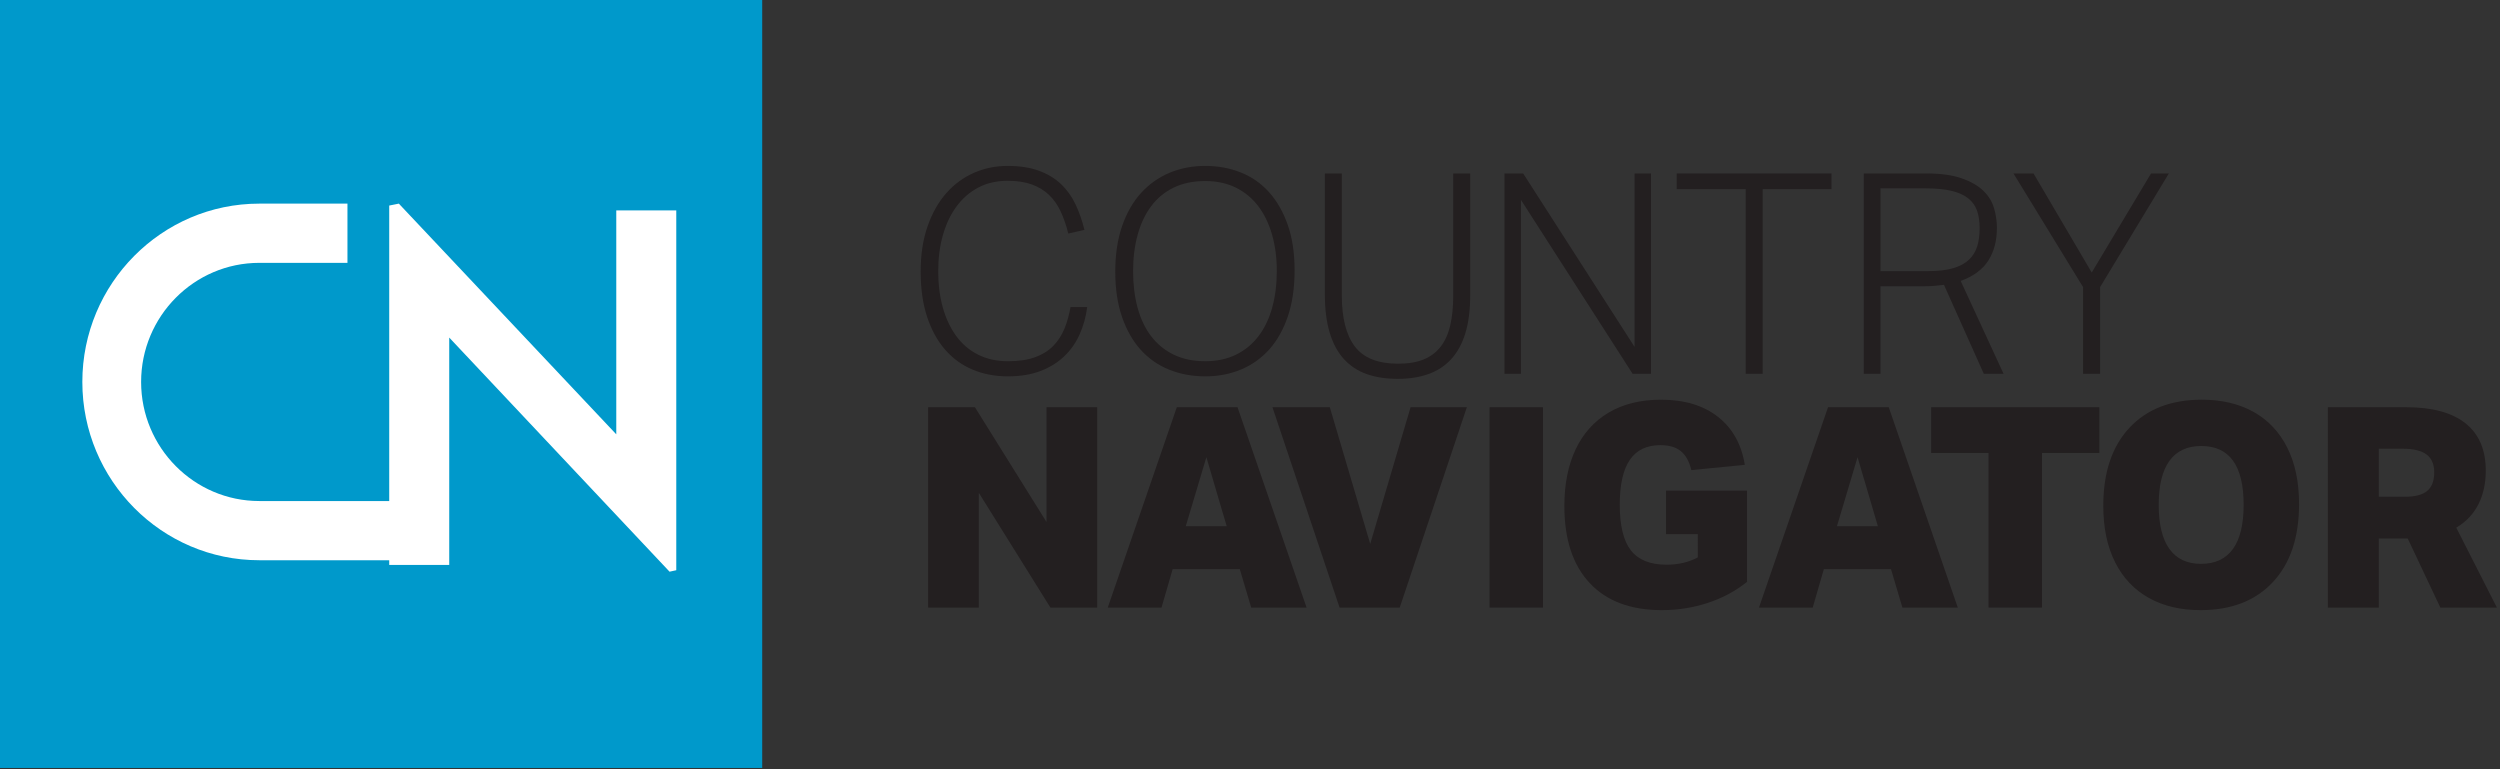 <?xml version="1.0" encoding="utf-8"?>
<!-- Generator: Adobe Illustrator 15.0.0, SVG Export Plug-In . SVG Version: 6.00 Build 0)  -->
<!DOCTYPE svg PUBLIC "-//W3C//DTD SVG 1.1//EN" "http://www.w3.org/Graphics/SVG/1.1/DTD/svg11.dtd">
<svg version="1.1" id="Layer_1" xmlns="http://www.w3.org/2000/svg" xmlns:xlink="http://www.w3.org/1999/xlink" x="0px" y="0px"
	 width="182px" height="56px" viewBox="0 0 182 56" enable-background="new 0 0 182 56" xml:space="preserve">
<rect x="0" y="0" width="182" height="56" fill="#333333" stroke="none"/>
<title>A5B49FD0-5D77-4832-A493-2D43B7ECB4D2</title>
<desc>Created with sketchtool.</desc>
<g id="Page-1">
	<g id="CN-Home-Page" transform="translate(-180, -60)">
		<g id="CN-Logo" transform="translate(180, 60)">
			<path id="Fill-1" fill="#231F20" d="M79.149,22.354c-0.095,0.722-0.281,1.389-0.558,2.002c-0.277,0.613-0.652,1.144-1.125,1.593
				c-0.473,0.449-1.047,0.804-1.723,1.062c-0.676,0.258-1.46,0.388-2.353,0.388c-0.946,0-1.808-0.163-2.584-0.49
				c-0.778-0.327-1.447-0.813-2.007-1.46c-0.562-0.647-0.997-1.443-1.308-2.391c-0.311-0.946-0.466-2.039-0.466-3.278
				c0-1.253,0.169-2.359,0.507-3.32c0.338-0.96,0.794-1.763,1.369-2.411c0.574-0.646,1.244-1.136,2.007-1.471
				c0.764-0.333,1.578-0.5,2.443-0.5c0.878,0,1.635,0.116,2.271,0.347c0.635,0.232,1.172,0.556,1.612,0.971
				c0.439,0.415,0.794,0.909,1.064,1.481c0.271,0.572,0.487,1.192,0.649,1.859l-1.176,0.266c-0.149-0.6-0.334-1.137-0.558-1.613
				c-0.223-0.477-0.506-0.879-0.851-1.206c-0.345-0.327-0.761-0.578-1.247-0.756c-0.487-0.177-1.075-0.265-1.764-0.265
				c-0.797,0-1.507,0.164-2.129,0.49c-0.622,0.327-1.148,0.783-1.581,1.369c-0.433,0.585-0.764,1.28-0.994,2.083
				c-0.23,0.803-0.345,1.682-0.345,2.635c0,0.967,0.112,1.849,0.334,2.646c0.223,0.796,0.548,1.488,0.973,2.073
				c0.426,0.586,0.957,1.04,1.592,1.359c0.635,0.32,1.365,0.48,2.189,0.48c0.784,0,1.443-0.099,1.977-0.296
				c0.534-0.198,0.973-0.473,1.317-0.828c0.345-0.354,0.615-0.772,0.812-1.256c0.196-0.484,0.341-1.004,0.436-1.563H79.149"/>
			<path id="Fill-2" fill="#231F20" d="M87.74,26.296c0.851,0,1.602-0.16,2.25-0.48c0.649-0.319,1.193-0.77,1.633-1.348
				c0.438-0.579,0.771-1.27,0.993-2.074c0.223-0.803,0.335-1.688,0.335-2.656c0-0.966-0.115-1.852-0.346-2.656
				c-0.229-0.802-0.564-1.494-1.004-2.073c-0.438-0.579-0.982-1.028-1.631-1.349c-0.648-0.319-1.392-0.48-2.23-0.48
				c-0.879,0-1.646,0.161-2.301,0.48c-0.656,0.32-1.2,0.77-1.632,1.349c-0.433,0.579-0.761,1.271-0.983,2.073
				c-0.223,0.804-0.334,1.689-0.334,2.656c0,0.967,0.108,1.853,0.325,2.656c0.216,0.804,0.543,1.495,0.983,2.074
				c0.439,0.579,0.986,1.029,1.642,1.348C86.094,26.136,86.861,26.296,87.74,26.296z M87.74,27.399c-0.933,0-1.801-0.16-2.605-0.48
				c-0.804-0.319-1.497-0.8-2.078-1.44c-0.582-0.64-1.038-1.437-1.369-2.39c-0.331-0.953-0.497-2.056-0.497-3.309
				s0.166-2.359,0.497-3.32c0.331-0.96,0.791-1.763,1.379-2.411c0.588-0.646,1.28-1.136,2.078-1.471
				c0.798-0.333,1.663-0.5,2.595-0.5s1.797,0.16,2.595,0.479c0.797,0.32,1.483,0.8,2.058,1.44c0.573,0.64,1.026,1.434,1.358,2.38
				c0.33,0.946,0.496,2.046,0.496,3.299c0,1.267-0.162,2.38-0.486,3.34c-0.324,0.96-0.774,1.764-1.348,2.411
				c-0.576,0.647-1.262,1.137-2.059,1.47C89.558,27.232,88.687,27.399,87.74,27.399L87.74,27.399z"/>
			<path id="Fill-3" fill="#231F20" d="M96.449,12.627h1.236v8.886c0,1.648,0.318,2.888,0.953,3.718
				c0.635,0.831,1.684,1.246,3.143,1.246c0.744,0,1.369-0.105,1.875-0.316c0.508-0.211,0.919-0.525,1.237-0.94
				c0.317-0.415,0.548-0.932,0.689-1.552c0.142-0.62,0.213-1.338,0.213-2.155v-8.886h1.236v8.866c0,1.076-0.118,1.999-0.354,2.768
				c-0.236,0.769-0.582,1.399-1.034,1.889c-0.453,0.49-1.007,0.851-1.662,1.083c-0.656,0.232-1.396,0.347-2.221,0.347
				c-0.851,0-1.604-0.115-2.261-0.347c-0.654-0.231-1.209-0.596-1.662-1.093s-0.797-1.137-1.034-1.92
				c-0.236-0.783-0.354-1.719-0.354-2.809V12.627"/>
			<polyline id="Fill-4" fill="#231F20" points="109.527,12.627 110.886,12.627 118.995,25.251 118.995,12.627 120.191,12.627 
				120.191,27.213 118.854,27.213 110.724,14.548 110.724,27.213 109.527,27.213 109.527,12.627 			"/>
			<polyline id="Fill-5" fill="#231F20" points="127.088,13.771 122.061,13.771 122.061,12.627 133.332,12.627 133.332,13.771 
				128.324,13.771 128.324,27.213 127.088,27.213 127.088,13.771 			"/>
			<path id="Fill-6" fill="#231F20" d="M140.387,19.737c0.73,0,1.334-0.071,1.814-0.215c0.48-0.143,0.861-0.35,1.146-0.623
				c0.284-0.272,0.483-0.599,0.599-0.98c0.114-0.38,0.172-0.817,0.172-1.307c0-0.477-0.061-0.896-0.183-1.256
				s-0.335-0.664-0.639-0.909s-0.71-0.429-1.216-0.551c-0.508-0.123-1.146-0.184-1.916-0.184h-3.265v6.026H140.387z M135.683,12.627
				h4.542c1.041,0,1.896,0.116,2.564,0.348c0.67,0.231,1.196,0.531,1.582,0.898c0.385,0.368,0.648,0.79,0.79,1.267
				c0.143,0.477,0.214,0.96,0.214,1.451c0,0.926-0.207,1.716-0.619,2.369c-0.412,0.654-1.084,1.151-2.018,1.492l3.123,6.762h-1.439
				l-2.9-6.476c-0.229,0.027-0.465,0.05-0.709,0.072c-0.244,0.02-0.5,0.03-0.771,0.03h-3.143v6.374h-1.217V12.627L135.683,12.627z"
				/>
			<polyline id="Fill-7" fill="#231F20" points="151.648,20.901 146.581,12.627 148.04,12.627 152.277,19.839 156.596,12.627 
				157.893,12.627 152.887,20.901 152.887,27.213 151.648,27.213 151.648,20.901 			"/>
			<polyline id="Fill-8" fill="#231F20" points="76.47,44.232 71.259,35.878 71.259,44.232 67.569,44.232 67.569,29.646 
				70.975,29.646 76.186,38.002 76.186,29.646 79.876,29.646 79.876,44.232 76.47,44.232 			"/>
			<path id="Fill-9" fill="#231F20" d="M87.824,33.283l-1.5,5.025h2.979L87.824,33.283z M91.088,44.232l-0.832-2.799h-4.886
				l-0.812,2.799h-3.913l5.027-14.586h4.42l5.028,14.586H91.088L91.088,44.232z"/>
			<polyline id="Fill-10" fill="#231F20" points="97.521,44.232 92.635,29.646 96.811,29.646 99.752,39.596 102.69,29.646 
				106.787,29.646 101.9,44.232 97.521,44.232 			"/>
			<polygon id="Fill-11" fill="#231F20" points="108.438,44.232 112.33,44.232 112.33,29.646 108.438,29.646 			"/>
			<path id="Fill-12" fill="#231F20" d="M123.598,38.883h-2.312v-3.166h5.899v6.639c-0.824,0.667-1.773,1.178-2.848,1.532
				c-1.074,0.354-2.193,0.53-3.355,0.53c-2.271,0-4.021-0.656-5.251-1.971c-1.23-1.314-1.845-3.184-1.845-5.607
				c0-1.594,0.273-2.969,0.82-4.127c0.547-1.156,1.348-2.049,2.402-2.676c1.055-0.626,2.325-0.939,3.812-0.939
				c1.704,0,3.085,0.416,4.146,1.246s1.713,1.996,1.956,3.494l-3.893,0.387c-0.148-0.625-0.402-1.086-0.76-1.379
				c-0.358-0.292-0.855-0.439-1.49-0.439c-1,0-1.744,0.359-2.23,1.074s-0.73,1.801-0.73,3.258c0,1.525,0.271,2.635,0.811,3.329
				c0.541,0.694,1.406,1.042,2.596,1.042c0.853,0,1.609-0.177,2.271-0.531V38.883"/>
			<path id="Fill-13" fill="#231F20" d="M135.23,33.283l-1.5,5.025h2.98L135.23,33.283z M138.495,44.232l-0.831-2.799h-4.887
				l-0.811,2.799h-3.913l5.028-14.586h4.42l5.027,14.586H138.495L138.495,44.232z"/>
			<polyline id="Fill-14" fill="#231F20" points="144.764,44.232 144.764,32.977 140.587,32.977 140.587,29.646 152.833,29.646 
				152.833,32.977 148.656,32.977 148.656,44.232 144.764,44.232 			"/>
			<path id="Fill-15" fill="#231F20" d="M160.236,41.048c1.027,0,1.801-0.36,2.321-1.083c0.521-0.721,0.78-1.791,0.78-3.207
				c0-2.859-1.027-4.289-3.082-4.289c-1.027,0-1.801,0.36-2.321,1.082c-0.521,0.723-0.78,1.791-0.78,3.207s0.26,2.486,0.78,3.207
				C158.455,40.688,159.223,41.048,160.236,41.048z M160.195,44.418c-1.447,0-2.699-0.296-3.761-0.889
				c-1.062-0.592-1.879-1.457-2.453-2.594c-0.575-1.137-0.862-2.51-0.862-4.116c0-2.424,0.635-4.317,1.906-5.679
				c1.27-1.361,3.027-2.043,5.271-2.043c1.446,0,2.699,0.297,3.762,0.889c1.061,0.592,1.878,1.457,2.452,2.595
				c0.575,1.138,0.862,2.509,0.862,4.116c0,2.424-0.635,4.316-1.906,5.679C164.196,43.738,162.439,44.418,160.195,44.418
				L160.195,44.418z"/>
			<g id="Group-19">
				<path id="Fill-16" fill="#231F20" d="M175.082,36.164c0.744,0,1.285-0.144,1.623-0.43c0.338-0.285,0.507-0.734,0.507-1.348
					c0-0.586-0.187-1.019-0.558-1.297c-0.373-0.279-0.937-0.42-1.693-0.42h-1.784v3.494H175.082z M177.658,44.232l-2.373-5.025
					h-2.108v5.025h-3.71V29.646h5.717c1.893,0,3.328,0.393,4.309,1.176s1.471,1.93,1.471,3.441c0,0.939-0.184,1.764-0.548,2.472
					c-0.365,0.708-0.899,1.267-1.602,1.675l2.96,5.822H177.658L177.658,44.232z"/>
				<polygon id="Fill-18" fill="#0099CB" points="0,55.908 55.489,55.908 55.489,0 0,0 				"/>
			</g>
			<path id="Fill-20" fill="#FFFFFF" d="M32.677,40.785H18.878c-7.104,0-12.884-5.822-12.884-12.98
				c0-7.158,5.78-12.981,12.884-12.981h6.417v4.311h-6.417c-4.745,0-8.605,3.89-8.605,8.67c0,4.781,3.86,8.67,8.605,8.67h13.799
				V40.785"/>
			<polyline id="Fill-21" fill="#FFFFFF" points="48.744,41.619 32.704,24.576 32.704,41.125 28.335,41.125 28.335,14.964 
				29.035,14.824 44.865,31.619 44.865,15.316 49.233,15.316 49.233,41.512 48.744,41.619 			"/>
		</g>
	</g>
</g>
</svg>
